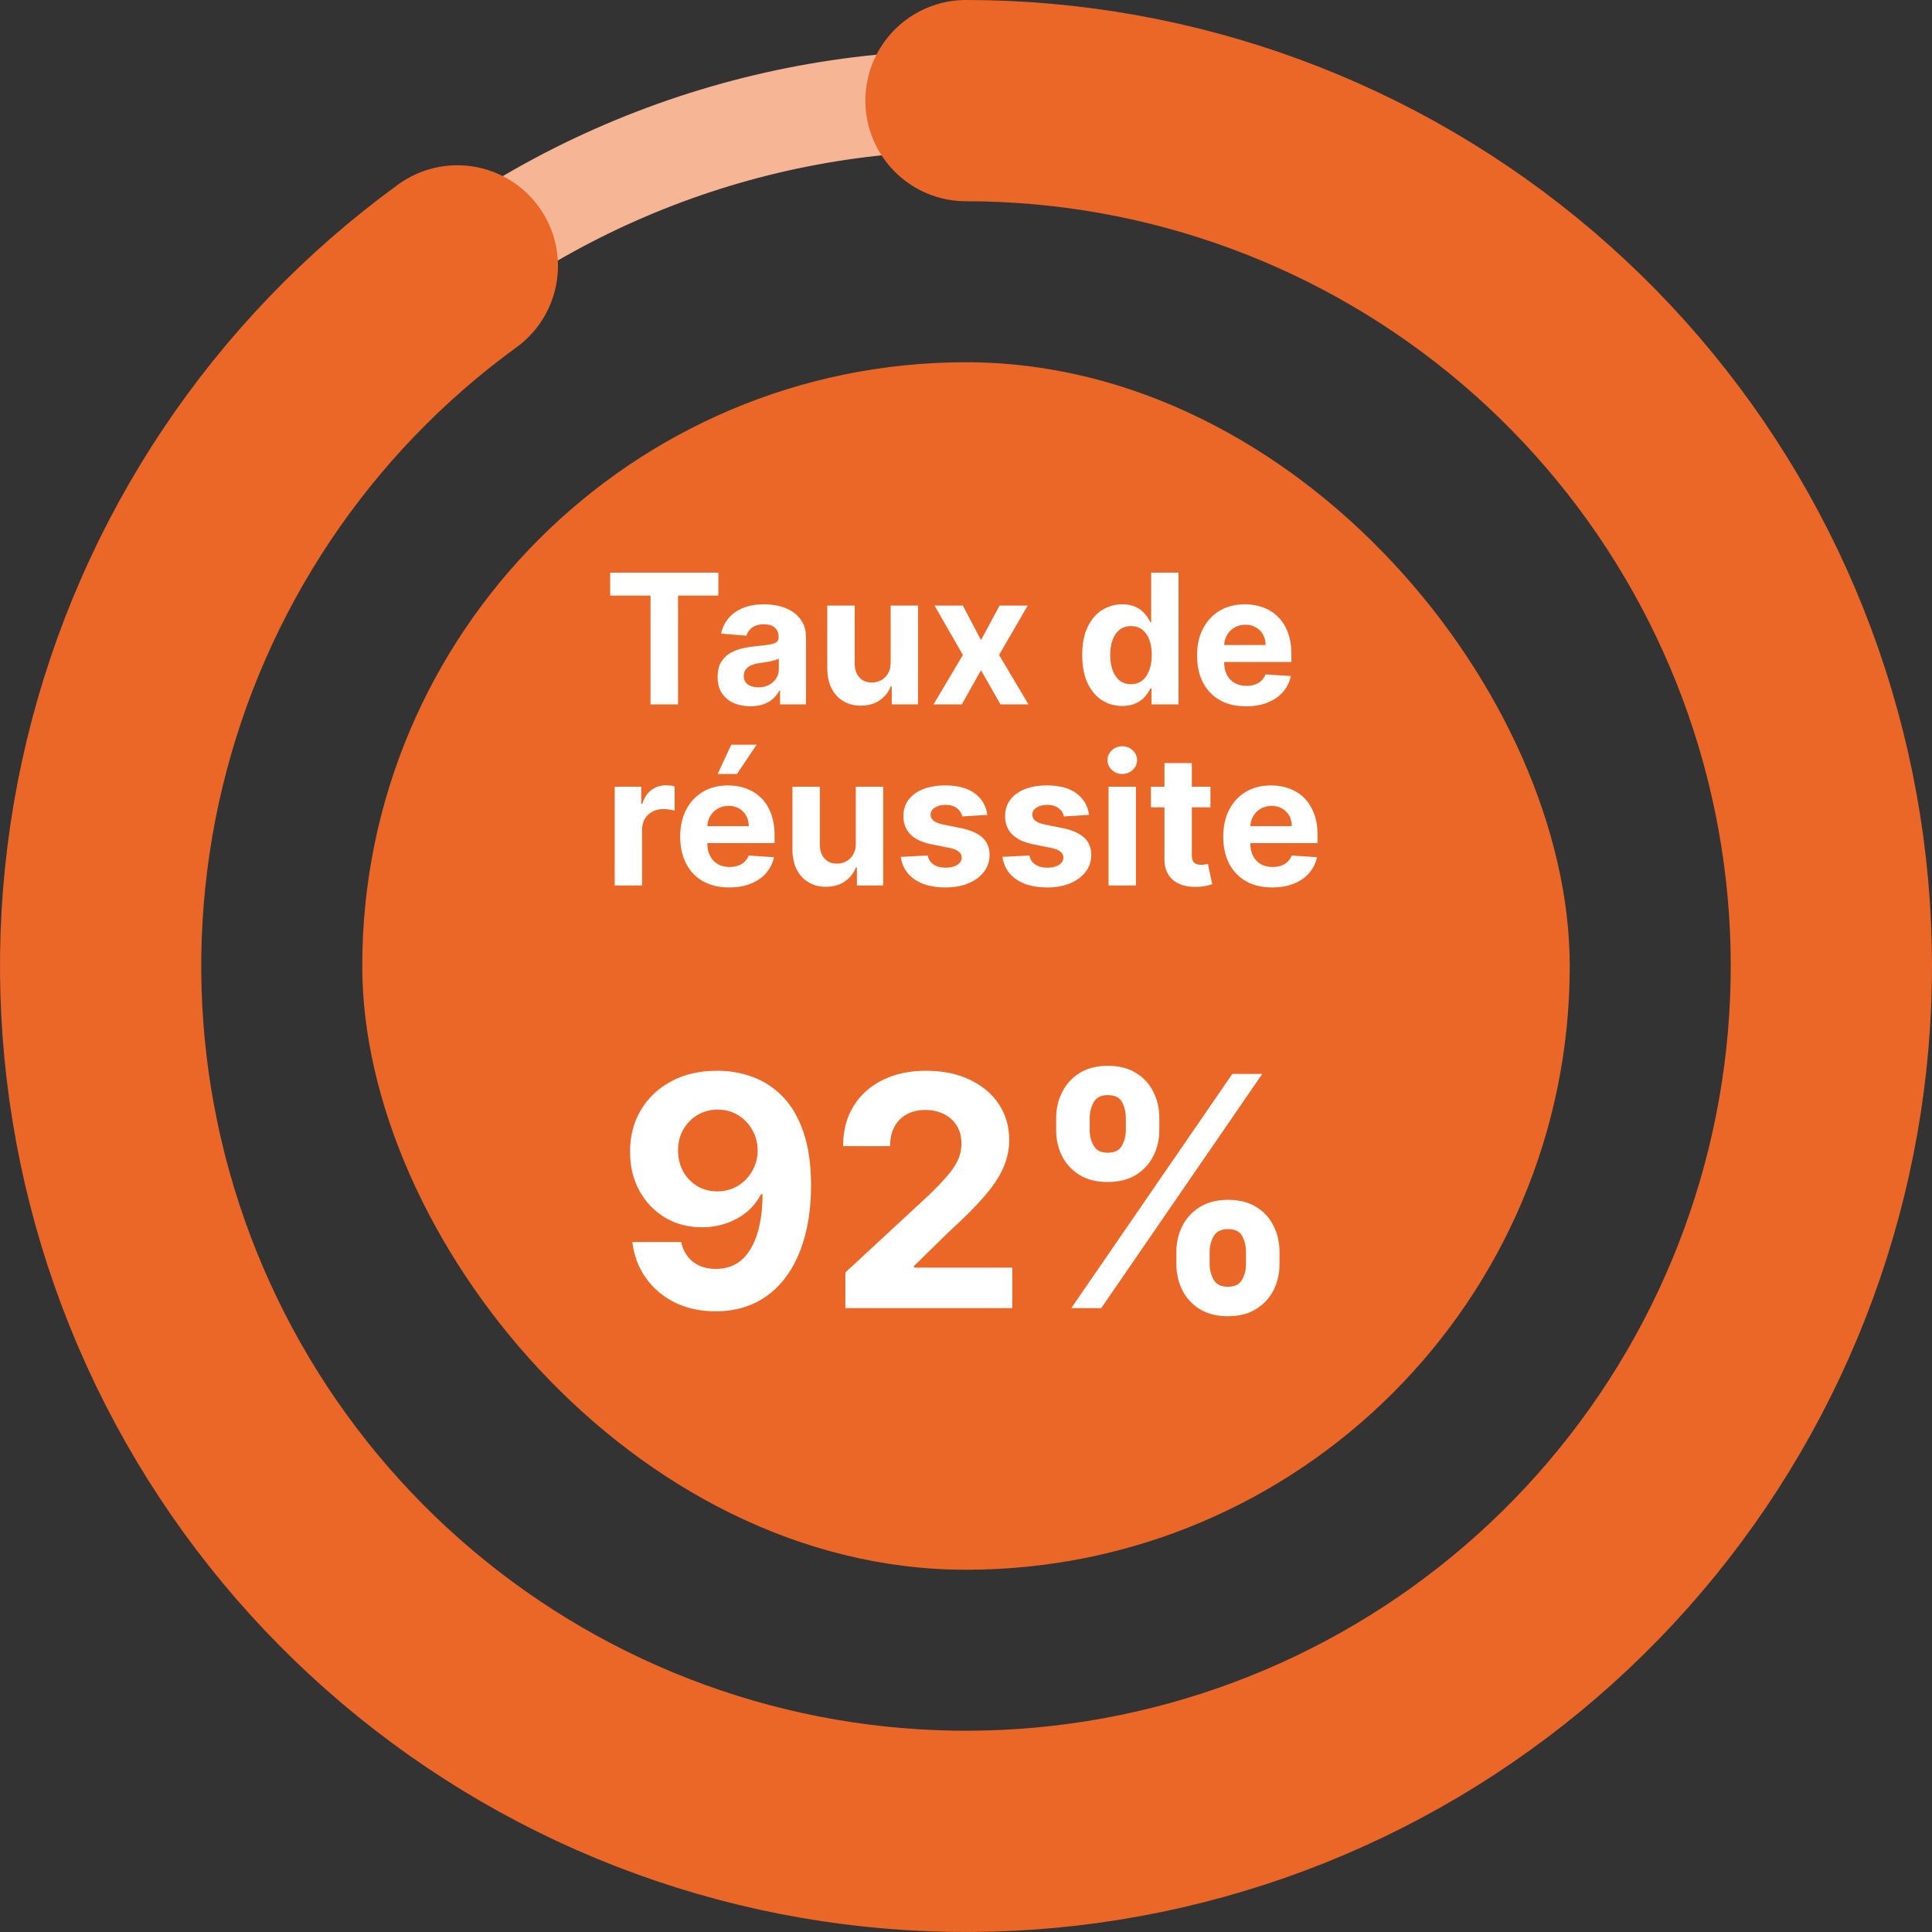 <svg width="96" height="96" viewBox="0 0 96 96" fill="none" xmlns="http://www.w3.org/2000/svg">
<rect x="0" y="0" width="96" height="96" fill="#333333" stroke="none"/>
<path d="M48 5C53.647 5 59.238 6.112 64.455 8.273C69.672 10.434 74.413 13.601 78.406 17.594C82.398 21.587 85.566 26.328 87.727 31.545C89.888 36.762 91 42.353 91 48C91 53.647 89.888 59.238 87.727 64.455C85.566 69.672 82.398 74.413 78.406 78.406C74.413 82.398 69.672 85.566 64.455 87.727C59.238 89.888 53.647 91 48 91C42.353 91 36.762 89.888 31.545 87.727C26.328 85.566 21.587 82.398 17.594 78.406C13.601 74.413 10.434 69.672 8.273 64.455C6.112 59.238 5 53.647 5 48C5 42.353 6.112 36.762 8.273 31.545C10.434 26.328 13.601 21.587 17.594 17.594C21.587 13.601 26.328 10.434 31.545 8.273C36.762 6.112 42.353 5 48 5L48 5Z" stroke="#F6B594" stroke-width="5"/>
<rect x="18" y="18" width="60" height="60" rx="30" fill="#EB6728"/>
<path d="M30.32 29.596V28.454H35.695V29.596H33.691V35H32.324V29.596H30.32ZM37.287 35.093C36.974 35.093 36.695 35.038 36.45 34.93C36.205 34.819 36.011 34.656 35.868 34.441C35.727 34.223 35.657 33.953 35.657 33.629C35.657 33.356 35.707 33.127 35.807 32.942C35.907 32.756 36.044 32.607 36.216 32.494C36.389 32.381 36.585 32.296 36.804 32.239C37.026 32.181 37.258 32.141 37.501 32.117C37.787 32.087 38.017 32.06 38.191 32.034C38.366 32.006 38.493 31.966 38.572 31.913C38.651 31.859 38.69 31.78 38.69 31.676V31.657C38.69 31.454 38.626 31.298 38.498 31.187C38.373 31.076 38.194 31.021 37.961 31.021C37.716 31.021 37.521 31.075 37.376 31.184C37.231 31.291 37.136 31.425 37.089 31.587L35.83 31.484C35.894 31.186 36.019 30.928 36.207 30.711C36.394 30.491 36.636 30.323 36.932 30.206C37.23 30.087 37.576 30.027 37.968 30.027C38.24 30.027 38.501 30.059 38.751 30.123C39.002 30.187 39.225 30.286 39.419 30.42C39.615 30.554 39.769 30.727 39.882 30.938C39.995 31.147 40.051 31.397 40.051 31.689V35H38.76V34.319H38.722C38.643 34.473 38.538 34.608 38.406 34.725C38.273 34.84 38.115 34.931 37.929 34.997C37.744 35.061 37.53 35.093 37.287 35.093ZM37.677 34.153C37.877 34.153 38.054 34.114 38.207 34.035C38.361 33.954 38.481 33.845 38.569 33.709C38.656 33.572 38.7 33.418 38.7 33.245V32.724C38.657 32.752 38.598 32.778 38.524 32.801C38.451 32.822 38.369 32.843 38.278 32.862C38.186 32.879 38.094 32.895 38.003 32.91C37.911 32.923 37.828 32.934 37.754 32.945C37.594 32.968 37.454 33.006 37.335 33.057C37.216 33.108 37.123 33.177 37.057 33.265C36.991 33.35 36.958 33.456 36.958 33.584C36.958 33.77 37.025 33.911 37.159 34.009C37.295 34.105 37.468 34.153 37.677 34.153ZM44.256 32.91V30.091H45.617V35H44.31V34.108H44.259C44.148 34.396 43.964 34.627 43.706 34.802C43.45 34.977 43.138 35.064 42.77 35.064C42.442 35.064 42.153 34.989 41.904 34.84C41.654 34.691 41.459 34.479 41.319 34.204C41.18 33.929 41.11 33.6 41.108 33.217V30.091H42.469V32.974C42.471 33.264 42.549 33.492 42.703 33.661C42.856 33.829 43.062 33.913 43.319 33.913C43.483 33.913 43.637 33.876 43.78 33.801C43.922 33.725 44.038 33.612 44.125 33.463C44.214 33.314 44.258 33.129 44.256 32.91ZM47.844 30.091L48.745 31.807L49.669 30.091H51.066L49.644 32.545L51.104 35H49.714L48.745 33.303L47.793 35H46.387L47.844 32.545L46.438 30.091H47.844ZM55.766 35.08C55.394 35.08 55.056 34.984 54.753 34.792C54.453 34.598 54.214 34.314 54.037 33.939C53.863 33.562 53.775 33.099 53.775 32.552C53.775 31.989 53.866 31.522 54.047 31.149C54.228 30.774 54.469 30.494 54.769 30.308C55.072 30.121 55.403 30.027 55.763 30.027C56.038 30.027 56.267 30.074 56.45 30.168C56.636 30.259 56.785 30.374 56.898 30.513C57.013 30.649 57.1 30.783 57.16 30.916H57.201V28.454H58.56V35H57.217V34.214H57.16C57.096 34.35 57.005 34.485 56.888 34.62C56.773 34.752 56.623 34.861 56.438 34.949C56.254 35.036 56.031 35.08 55.766 35.08ZM56.198 33.996C56.417 33.996 56.603 33.937 56.754 33.818C56.907 33.696 57.025 33.527 57.105 33.309C57.189 33.092 57.23 32.837 57.23 32.545C57.23 32.254 57.19 32 57.109 31.785C57.028 31.57 56.91 31.403 56.757 31.286C56.604 31.169 56.417 31.11 56.198 31.11C55.974 31.11 55.785 31.171 55.632 31.293C55.479 31.414 55.363 31.582 55.284 31.798C55.205 32.013 55.166 32.262 55.166 32.545C55.166 32.831 55.205 33.084 55.284 33.303C55.365 33.52 55.481 33.691 55.632 33.814C55.785 33.936 55.974 33.996 56.198 33.996ZM61.916 35.096C61.411 35.096 60.977 34.994 60.612 34.789C60.25 34.582 59.971 34.291 59.775 33.913C59.579 33.534 59.481 33.086 59.481 32.568C59.481 32.063 59.579 31.62 59.775 31.238C59.971 30.857 60.247 30.56 60.603 30.347C60.961 30.134 61.38 30.027 61.862 30.027C62.186 30.027 62.487 30.079 62.766 30.184C63.048 30.286 63.293 30.44 63.502 30.647C63.712 30.854 63.877 31.114 63.994 31.427C64.111 31.738 64.169 32.102 64.169 32.52V32.894H60.024V32.05H62.888C62.888 31.854 62.845 31.68 62.76 31.529C62.675 31.378 62.557 31.26 62.405 31.174C62.256 31.087 62.083 31.043 61.884 31.043C61.678 31.043 61.494 31.091 61.335 31.187C61.177 31.281 61.053 31.408 60.964 31.567C60.874 31.725 60.829 31.901 60.826 32.095V32.897C60.826 33.14 60.871 33.35 60.961 33.527C61.052 33.703 61.181 33.84 61.347 33.936C61.514 34.032 61.711 34.08 61.939 34.08C62.09 34.08 62.228 34.058 62.354 34.016C62.48 33.973 62.587 33.909 62.677 33.824C62.766 33.739 62.835 33.634 62.882 33.511L64.141 33.594C64.077 33.896 63.946 34.16 63.748 34.386C63.552 34.61 63.298 34.785 62.987 34.91C62.678 35.034 62.321 35.096 61.916 35.096ZM30.543 44V39.091H31.863V39.947H31.914C32.004 39.643 32.154 39.413 32.365 39.257C32.576 39.099 32.819 39.021 33.094 39.021C33.162 39.021 33.235 39.025 33.314 39.033C33.393 39.042 33.462 39.054 33.522 39.069V40.277C33.458 40.258 33.37 40.24 33.257 40.225C33.144 40.211 33.041 40.203 32.947 40.203C32.746 40.203 32.568 40.247 32.41 40.334C32.254 40.419 32.131 40.539 32.039 40.692C31.95 40.846 31.905 41.022 31.905 41.223V44H30.543ZM36.235 44.096C35.73 44.096 35.295 43.994 34.931 43.789C34.568 43.582 34.289 43.291 34.093 42.913C33.897 42.534 33.799 42.086 33.799 41.568C33.799 41.063 33.897 40.62 34.093 40.238C34.289 39.857 34.565 39.56 34.921 39.347C35.279 39.133 35.699 39.027 36.18 39.027C36.504 39.027 36.806 39.079 37.085 39.184C37.366 39.286 37.611 39.44 37.82 39.647C38.031 39.854 38.195 40.114 38.312 40.427C38.429 40.738 38.488 41.102 38.488 41.52V41.894H34.343V41.05H37.206C37.206 40.854 37.164 40.68 37.078 40.529C36.993 40.378 36.875 40.26 36.724 40.174C36.575 40.087 36.401 40.043 36.203 40.043C35.996 40.043 35.813 40.091 35.653 40.187C35.495 40.281 35.372 40.408 35.282 40.568C35.193 40.725 35.147 40.901 35.145 41.095V41.897C35.145 42.14 35.19 42.35 35.279 42.527C35.371 42.703 35.5 42.84 35.666 42.936C35.832 43.032 36.029 43.08 36.257 43.08C36.408 43.08 36.547 43.058 36.672 43.016C36.798 42.973 36.906 42.909 36.995 42.824C37.085 42.739 37.153 42.634 37.2 42.511L38.459 42.594C38.395 42.896 38.264 43.16 38.066 43.386C37.87 43.61 37.616 43.785 37.305 43.91C36.996 44.034 36.639 44.096 36.235 44.096ZM35.659 38.458L36.337 37.004H37.596L36.621 38.458H35.659ZM42.524 41.91V39.091H43.886V44H42.579V43.108H42.528C42.417 43.396 42.233 43.627 41.975 43.802C41.719 43.977 41.407 44.064 41.038 44.064C40.71 44.064 40.421 43.989 40.172 43.84C39.923 43.691 39.728 43.479 39.587 43.204C39.449 42.929 39.379 42.6 39.376 42.217V39.091H40.738V41.974C40.74 42.264 40.818 42.492 40.971 42.661C41.125 42.829 41.33 42.913 41.588 42.913C41.752 42.913 41.906 42.876 42.048 42.801C42.191 42.725 42.306 42.612 42.393 42.463C42.483 42.314 42.526 42.129 42.524 41.91ZM49.059 40.491L47.813 40.568C47.792 40.461 47.746 40.365 47.676 40.28C47.605 40.193 47.513 40.123 47.398 40.072C47.285 40.019 47.149 39.992 46.992 39.992C46.781 39.992 46.603 40.037 46.458 40.126C46.313 40.214 46.241 40.331 46.241 40.478C46.241 40.595 46.288 40.694 46.381 40.775C46.475 40.856 46.636 40.921 46.864 40.97L47.752 41.149C48.23 41.247 48.585 41.405 48.82 41.622C49.054 41.84 49.171 42.125 49.171 42.479C49.171 42.8 49.077 43.083 48.887 43.326C48.699 43.569 48.442 43.758 48.114 43.895C47.788 44.029 47.411 44.096 46.985 44.096C46.335 44.096 45.818 43.961 45.432 43.69C45.048 43.417 44.824 43.047 44.758 42.578L46.097 42.508C46.137 42.706 46.235 42.857 46.391 42.961C46.546 43.064 46.746 43.115 46.989 43.115C47.227 43.115 47.419 43.069 47.564 42.977C47.711 42.883 47.785 42.763 47.788 42.616C47.785 42.492 47.733 42.391 47.631 42.312C47.529 42.231 47.371 42.17 47.158 42.127L46.308 41.958C45.828 41.862 45.471 41.696 45.237 41.459C45.005 41.223 44.889 40.921 44.889 40.555C44.889 40.239 44.974 39.968 45.144 39.74C45.317 39.512 45.559 39.336 45.87 39.212C46.183 39.089 46.55 39.027 46.969 39.027C47.589 39.027 48.077 39.158 48.433 39.42C48.791 39.682 49 40.039 49.059 40.491ZM54.113 40.491L52.867 40.568C52.845 40.461 52.8 40.365 52.729 40.28C52.659 40.193 52.566 40.123 52.451 40.072C52.338 40.019 52.203 39.992 52.045 39.992C51.834 39.992 51.657 40.037 51.512 40.126C51.367 40.214 51.294 40.331 51.294 40.478C51.294 40.595 51.341 40.694 51.435 40.775C51.529 40.856 51.69 40.921 51.917 40.97L52.806 41.149C53.283 41.247 53.639 41.405 53.873 41.622C54.108 41.84 54.225 42.125 54.225 42.479C54.225 42.8 54.13 43.083 53.941 43.326C53.753 43.569 53.495 43.758 53.167 43.895C52.841 44.029 52.465 44.096 52.039 44.096C51.389 44.096 50.871 43.961 50.486 43.69C50.102 43.417 49.877 43.047 49.811 42.578L51.151 42.508C51.191 42.706 51.289 42.857 51.444 42.961C51.6 43.064 51.799 43.115 52.042 43.115C52.281 43.115 52.473 43.069 52.617 42.977C52.764 42.883 52.839 42.763 52.841 42.616C52.839 42.492 52.787 42.391 52.685 42.312C52.582 42.231 52.425 42.17 52.212 42.127L51.361 41.958C50.882 41.862 50.525 41.696 50.291 41.459C50.059 41.223 49.942 40.921 49.942 40.555C49.942 40.239 50.028 39.968 50.198 39.74C50.371 39.512 50.612 39.336 50.924 39.212C51.237 39.089 51.603 39.027 52.023 39.027C52.643 39.027 53.131 39.158 53.487 39.42C53.845 39.682 54.053 40.039 54.113 40.491ZM55.082 44V39.091H56.444V44H55.082ZM55.766 38.458C55.564 38.458 55.39 38.391 55.245 38.257C55.103 38.12 55.031 37.957 55.031 37.768C55.031 37.58 55.103 37.419 55.245 37.285C55.39 37.149 55.564 37.081 55.766 37.081C55.969 37.081 56.141 37.149 56.284 37.285C56.429 37.419 56.501 37.58 56.501 37.768C56.501 37.957 56.429 38.12 56.284 38.257C56.141 38.391 55.969 38.458 55.766 38.458ZM60.146 39.091V40.114H57.189V39.091H60.146ZM57.861 37.915H59.222V42.492C59.222 42.617 59.241 42.715 59.28 42.785C59.318 42.854 59.371 42.902 59.439 42.929C59.51 42.957 59.591 42.971 59.682 42.971C59.746 42.971 59.81 42.966 59.874 42.955C59.938 42.942 59.987 42.932 60.021 42.926L60.235 43.939C60.167 43.961 60.071 43.985 59.947 44.013C59.824 44.043 59.674 44.061 59.497 44.067C59.169 44.08 58.881 44.036 58.634 43.936C58.389 43.836 58.198 43.68 58.062 43.469C57.925 43.258 57.858 42.992 57.861 42.67V37.915ZM63.217 44.096C62.712 44.096 62.277 43.994 61.913 43.789C61.551 43.582 61.272 43.291 61.076 42.913C60.88 42.534 60.782 42.086 60.782 41.568C60.782 41.063 60.88 40.62 61.076 40.238C61.272 39.857 61.548 39.56 61.904 39.347C62.261 39.133 62.681 39.027 63.163 39.027C63.487 39.027 63.788 39.079 64.067 39.184C64.349 39.286 64.594 39.44 64.802 39.647C65.013 39.854 65.177 40.114 65.294 40.427C65.412 40.738 65.47 41.102 65.47 41.52V41.894H61.325V41.05H64.189C64.189 40.854 64.146 40.68 64.061 40.529C63.976 40.378 63.857 40.26 63.706 40.174C63.557 40.087 63.383 40.043 63.185 40.043C62.978 40.043 62.795 40.091 62.635 40.187C62.478 40.281 62.354 40.408 62.265 40.568C62.175 40.725 62.129 40.901 62.127 41.095V41.897C62.127 42.14 62.172 42.35 62.261 42.527C62.353 42.703 62.482 42.84 62.648 42.936C62.814 43.032 63.011 43.08 63.239 43.08C63.391 43.08 63.529 43.058 63.655 43.016C63.781 42.973 63.888 42.909 63.978 42.824C64.067 42.739 64.135 42.634 64.182 42.511L65.442 42.594C65.378 42.896 65.246 43.16 65.048 43.386C64.852 43.61 64.599 43.785 64.288 43.91C63.979 44.034 63.622 44.096 63.217 44.096Z" fill="white"/>
<path d="M35.653 53.205C36.252 53.205 36.828 53.305 37.381 53.506C37.938 53.706 38.434 54.026 38.869 54.466C39.309 54.905 39.655 55.489 39.909 56.216C40.167 56.939 40.297 57.828 40.301 58.881C40.301 59.869 40.189 60.752 39.966 61.528C39.746 62.301 39.43 62.958 39.017 63.5C38.604 64.042 38.106 64.454 37.523 64.739C36.939 65.019 36.288 65.159 35.568 65.159C34.792 65.159 34.106 65.01 33.511 64.71C32.917 64.407 32.438 63.996 32.074 63.477C31.714 62.955 31.496 62.367 31.421 61.716H33.847C33.941 62.14 34.14 62.47 34.443 62.705C34.746 62.936 35.121 63.051 35.568 63.051C36.326 63.051 36.901 62.722 37.295 62.062C37.689 61.4 37.888 60.492 37.892 59.341H37.812C37.638 59.682 37.403 59.975 37.108 60.222C36.812 60.464 36.474 60.651 36.091 60.784C35.712 60.917 35.309 60.983 34.881 60.983C34.195 60.983 33.583 60.822 33.045 60.5C32.508 60.178 32.083 59.735 31.773 59.17C31.462 58.606 31.307 57.962 31.307 57.239C31.303 56.458 31.483 55.763 31.847 55.153C32.21 54.544 32.718 54.066 33.369 53.722C34.025 53.373 34.786 53.201 35.653 53.205ZM35.67 55.136C35.288 55.136 34.947 55.227 34.648 55.409C34.352 55.591 34.117 55.835 33.943 56.142C33.773 56.449 33.689 56.792 33.693 57.17C33.693 57.553 33.776 57.898 33.943 58.205C34.114 58.508 34.345 58.75 34.636 58.932C34.932 59.11 35.269 59.199 35.648 59.199C35.932 59.199 36.195 59.146 36.438 59.04C36.68 58.934 36.89 58.788 37.068 58.602C37.25 58.413 37.392 58.195 37.494 57.949C37.597 57.703 37.648 57.441 37.648 57.165C37.644 56.797 37.557 56.46 37.386 56.153C37.216 55.847 36.981 55.6 36.682 55.415C36.383 55.229 36.045 55.136 35.67 55.136ZM42.006 65V63.227L46.148 59.392C46.5 59.051 46.795 58.744 47.034 58.472C47.276 58.199 47.46 57.932 47.585 57.67C47.71 57.405 47.773 57.119 47.773 56.812C47.773 56.472 47.695 56.178 47.54 55.932C47.385 55.682 47.172 55.49 46.903 55.358C46.635 55.222 46.33 55.153 45.989 55.153C45.633 55.153 45.322 55.225 45.057 55.369C44.792 55.513 44.587 55.72 44.443 55.989C44.299 56.258 44.227 56.578 44.227 56.949H41.892C41.892 56.188 42.064 55.526 42.409 54.966C42.754 54.405 43.237 53.972 43.858 53.665C44.479 53.358 45.195 53.205 46.006 53.205C46.839 53.205 47.564 53.352 48.182 53.648C48.803 53.939 49.286 54.345 49.631 54.864C49.975 55.383 50.148 55.977 50.148 56.648C50.148 57.087 50.061 57.521 49.886 57.949C49.716 58.377 49.411 58.852 48.972 59.375C48.532 59.894 47.913 60.517 47.114 61.244L45.415 62.909V62.989H50.301V65H42.006ZM58.453 62.818V62.205C58.453 61.739 58.552 61.311 58.749 60.92C58.949 60.526 59.239 60.212 59.618 59.977C60.001 59.739 60.466 59.619 61.016 59.619C61.572 59.619 62.04 59.737 62.419 59.972C62.802 60.206 63.09 60.521 63.283 60.915C63.48 61.305 63.578 61.735 63.578 62.205V62.818C63.578 63.284 63.48 63.714 63.283 64.108C63.086 64.498 62.796 64.811 62.413 65.046C62.031 65.284 61.565 65.403 61.016 65.403C60.459 65.403 59.991 65.284 59.612 65.046C59.233 64.811 58.946 64.498 58.749 64.108C58.552 63.714 58.453 63.284 58.453 62.818ZM60.106 62.205V62.818C60.106 63.087 60.171 63.341 60.3 63.58C60.432 63.818 60.671 63.938 61.016 63.938C61.36 63.938 61.595 63.82 61.72 63.585C61.849 63.35 61.913 63.095 61.913 62.818V62.205C61.913 61.928 61.853 61.67 61.731 61.432C61.61 61.193 61.372 61.074 61.016 61.074C60.675 61.074 60.438 61.193 60.305 61.432C60.173 61.67 60.106 61.928 60.106 62.205ZM52.481 56.159V55.545C52.481 55.076 52.582 54.646 52.783 54.256C52.983 53.862 53.273 53.547 53.652 53.312C54.035 53.078 54.497 52.96 55.038 52.96C55.599 52.96 56.069 53.078 56.447 53.312C56.826 53.547 57.114 53.862 57.311 54.256C57.508 54.646 57.606 55.076 57.606 55.545V56.159C57.606 56.629 57.506 57.059 57.305 57.449C57.108 57.839 56.819 58.151 56.436 58.386C56.057 58.617 55.591 58.733 55.038 58.733C54.485 58.733 54.017 58.615 53.635 58.381C53.256 58.142 52.968 57.83 52.771 57.443C52.578 57.053 52.481 56.625 52.481 56.159ZM54.146 55.545V56.159C54.146 56.436 54.211 56.691 54.34 56.926C54.472 57.161 54.705 57.278 55.038 57.278C55.387 57.278 55.624 57.161 55.749 56.926C55.877 56.691 55.942 56.436 55.942 56.159V55.545C55.942 55.269 55.881 55.011 55.76 54.773C55.639 54.534 55.398 54.415 55.038 54.415C54.701 54.415 54.468 54.536 54.34 54.778C54.211 55.021 54.146 55.276 54.146 55.545ZM53.231 65L61.231 53.364H62.72L54.72 65H53.231Z" fill="white"/>
<path d="M48 5C58.238 5 68.141 8.653 75.926 15.303C83.712 21.952 88.869 31.161 90.471 41.273C92.072 51.386 90.013 61.738 84.663 70.467C79.314 79.197 71.025 85.732 61.288 88.895C51.55 92.059 41.004 91.645 31.545 87.727C22.085 83.809 14.335 76.644 9.687 67.522C5.039 58.399 3.798 47.917 6.188 37.962C8.578 28.006 14.442 19.23 22.725 13.212" stroke="#EB6728" stroke-width="10" stroke-linecap="round"/>
</svg>
